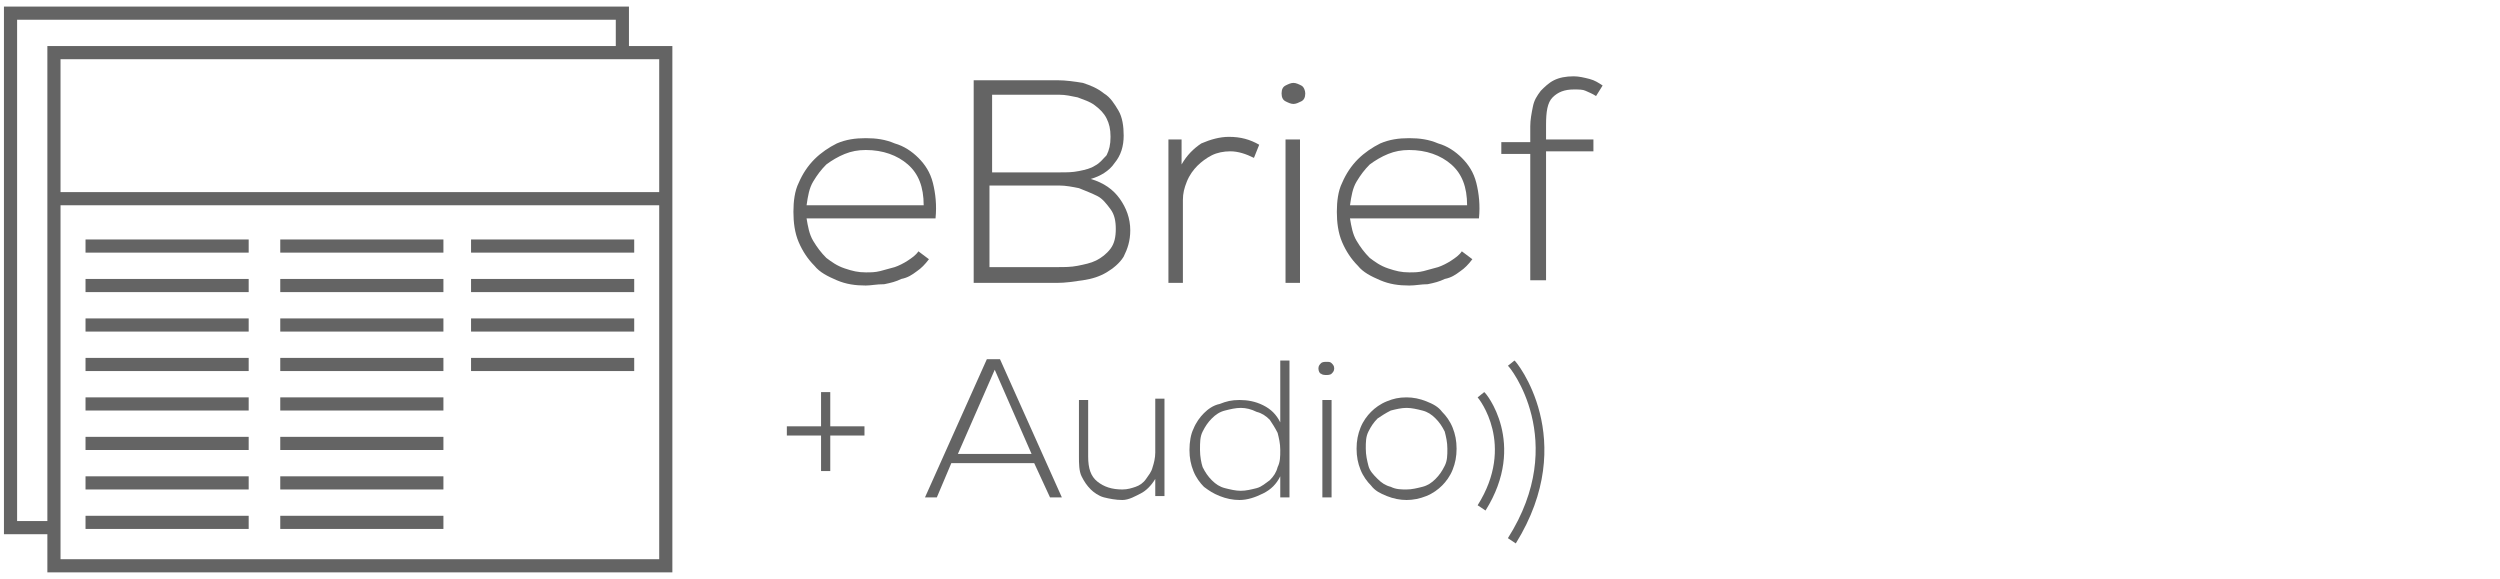 <?xml version="1.0" encoding="utf-8"?>
<!-- Generator: Adobe Illustrator 20.1.0, SVG Export Plug-In . SVG Version: 6.00 Build 0)  -->
<svg version="1.1" id="Layer_1" xmlns="http://www.w3.org/2000/svg" xmlns:xlink="http://www.w3.org/1999/xlink" x="0px" y="0px"
	 viewBox="0 0 190 44" style="enable-background:new 0 0 190 44;" xml:space="preserve">
<style type="text/css">
	.st0{fill:#646464;}
	.st1{fill:none;stroke:#646464;stroke-miterlimit:10;}
</style>
<g>
	<g>
		<path class="st0" d="M50.1,4.5v38H4.6v-38H50.1 M51.1,3.5H3.6v40h47.5V3.5L51.1,3.5z"/>
	</g>
	<g>
		<polygon class="st0" points="3.7,40.6 0.3,40.6 0.3,0.5 47.8,0.5 47.8,4.4 46.8,4.4 46.8,1.5 1.3,1.5 1.3,39.6 3.7,39.6 		"/>
	</g>
	<g>
		<rect x="4.1" y="14.6" class="st0" width="46.4" height="1"/>
	</g>
	<g>
		<rect x="6.5" y="18.2" class="st0" width="12.4" height="1"/>
	</g>
	<g>
		<rect x="21.3" y="18.2" class="st0" width="12.4" height="1"/>
	</g>
	<g>
		<rect x="6.5" y="21.2" class="st0" width="12.4" height="1"/>
	</g>
	<g>
		<rect x="21.3" y="21.2" class="st0" width="12.4" height="1"/>
	</g>
	<g>
		<rect x="6.5" y="24.2" class="st0" width="12.4" height="1"/>
	</g>
	<g>
		<rect x="21.3" y="24.2" class="st0" width="12.4" height="1"/>
	</g>
	<g>
		<rect x="6.5" y="27.2" class="st0" width="12.4" height="1"/>
	</g>
	<g>
		<rect x="21.3" y="27.2" class="st0" width="12.4" height="1"/>
	</g>
	<g>
		<rect x="6.5" y="30.2" class="st0" width="12.4" height="1"/>
	</g>
	<g>
		<rect x="21.3" y="30.2" class="st0" width="12.4" height="1"/>
	</g>
	<g>
		<rect x="6.5" y="33.2" class="st0" width="12.4" height="1"/>
	</g>
	<g>
		<rect x="21.3" y="33.2" class="st0" width="12.4" height="1"/>
	</g>
	<g>
		<rect x="6.5" y="36.2" class="st0" width="12.4" height="1"/>
	</g>
	<g>
		<rect x="21.3" y="36.2" class="st0" width="12.4" height="1"/>
	</g>
	<g>
		<rect x="6.5" y="39.2" class="st0" width="12.4" height="1"/>
	</g>
	<g>
		<rect x="21.3" y="39.2" class="st0" width="12.4" height="1"/>
	</g>
	<g>
		<rect x="35.8" y="18.2" class="st0" width="12.4" height="1"/>
	</g>
	<g>
		<rect x="35.8" y="21.2" class="st0" width="12.4" height="1"/>
	</g>
	<g>
		<rect x="35.8" y="24.2" class="st0" width="12.4" height="1"/>
	</g>
	<g>
		<rect x="35.8" y="27.2" class="st0" width="12.4" height="1"/>
	</g>
</g>
<g>
	<path class="st0" d="M65.8,21.7c-0.8,0-1.5-0.1-2.2-0.4c-0.7-0.3-1.3-0.6-1.7-1.1c-0.5-0.5-0.9-1.1-1.2-1.8
		c-0.3-0.7-0.4-1.5-0.4-2.3c0-0.8,0.1-1.6,0.4-2.2c0.3-0.7,0.7-1.3,1.2-1.8c0.5-0.5,1.1-0.9,1.7-1.2c0.7-0.3,1.4-0.4,2.2-0.4
		c0.8,0,1.5,0.1,2.2,0.4c0.7,0.2,1.3,0.6,1.8,1.1s0.9,1.1,1.1,1.9s0.3,1.7,0.2,2.7h-9.8c0.1,0.6,0.2,1.2,0.5,1.7
		c0.3,0.5,0.6,0.9,1,1.3c0.4,0.3,0.8,0.6,1.4,0.8s1,0.3,1.6,0.3c0.4,0,0.7,0,1.1-0.1c0.4-0.1,0.7-0.2,1.1-0.3c0.3-0.1,0.7-0.3,1-0.5
		c0.3-0.2,0.6-0.4,0.8-0.7l0.8,0.6c-0.3,0.4-0.6,0.7-0.9,0.9c-0.4,0.3-0.7,0.5-1.2,0.6c-0.4,0.2-0.8,0.3-1.3,0.4
		C66.6,21.6,66.2,21.7,65.8,21.7z M70.2,15.6c0-1.4-0.4-2.4-1.2-3.1s-1.9-1.1-3.2-1.1c-0.6,0-1.1,0.1-1.6,0.3s-1,0.5-1.4,0.8
		c-0.4,0.4-0.7,0.8-1,1.3c-0.3,0.5-0.4,1.1-0.5,1.8H70.2z"/>
	<path class="st0" d="M80.4,6.1c0.6,0,1.3,0.1,1.9,0.2c0.6,0.2,1.1,0.4,1.6,0.8c0.5,0.3,0.8,0.8,1.1,1.3c0.3,0.5,0.4,1.2,0.4,1.9
		c0,0.8-0.2,1.5-0.7,2.1c-0.4,0.6-1.1,1-1.8,1.2c1,0.3,1.7,0.8,2.2,1.5c0.5,0.7,0.8,1.5,0.8,2.4c0,0.8-0.2,1.4-0.5,2
		c-0.3,0.5-0.8,0.9-1.3,1.2c-0.5,0.3-1.1,0.5-1.8,0.6c-0.7,0.1-1.3,0.2-2,0.2h-6.3V6.1H80.4z M75.3,13.1h5.3c0.5,0,0.9,0,1.4-0.1
		c0.5-0.1,0.9-0.2,1.2-0.4c0.4-0.2,0.6-0.5,0.9-0.8c0.2-0.4,0.3-0.8,0.3-1.4c0-0.6-0.1-1-0.3-1.4c-0.2-0.4-0.5-0.7-0.9-1
		c-0.4-0.3-0.8-0.4-1.3-0.6c-0.5-0.1-0.9-0.2-1.4-0.2h-5.1V13.1z M75.3,20.3h5.1c0.5,0,1,0,1.5-0.1s1-0.2,1.4-0.4
		c0.4-0.2,0.8-0.5,1.1-0.9c0.3-0.4,0.4-0.9,0.4-1.5c0-0.6-0.1-1.1-0.4-1.5c-0.3-0.4-0.6-0.8-1-1s-0.9-0.4-1.4-0.6
		c-0.5-0.1-1-0.2-1.5-0.2h-5.3V20.3z"/>
	<path class="st0" d="M89.8,10.6l0,1.9c0.4-0.7,0.9-1.2,1.5-1.6c0.7-0.3,1.4-0.5,2.1-0.5c0.9,0,1.6,0.2,2.3,0.6L95.3,12
		c-0.6-0.3-1.2-0.5-1.8-0.5c-0.5,0-1,0.1-1.4,0.3c-0.4,0.2-0.8,0.5-1.1,0.8c-0.3,0.3-0.6,0.7-0.8,1.2s-0.3,0.9-0.3,1.4v6.3h-1.1
		V10.6H89.8z"/>
	<path class="st0" d="M97.4,7.1c0-0.3,0.1-0.5,0.3-0.6c0.2-0.1,0.4-0.2,0.6-0.2c0.2,0,0.4,0.1,0.6,0.2c0.2,0.1,0.3,0.4,0.3,0.6
		c0,0.3-0.1,0.5-0.3,0.6c-0.2,0.1-0.4,0.2-0.6,0.2c-0.2,0-0.4-0.1-0.6-0.2C97.5,7.6,97.4,7.4,97.4,7.1z M98.8,10.6v10.9h-1.1V10.6
		H98.8z"/>
	<path class="st0" d="M107.1,21.7c-0.8,0-1.5-0.1-2.2-0.4c-0.7-0.3-1.3-0.6-1.7-1.1c-0.5-0.5-0.9-1.1-1.2-1.8
		c-0.3-0.7-0.4-1.5-0.4-2.3c0-0.8,0.1-1.6,0.4-2.2c0.3-0.7,0.7-1.3,1.2-1.8c0.5-0.5,1.1-0.9,1.7-1.2c0.7-0.3,1.4-0.4,2.2-0.4
		c0.8,0,1.5,0.1,2.2,0.4c0.7,0.2,1.3,0.6,1.8,1.1s0.9,1.1,1.1,1.9s0.3,1.7,0.2,2.7h-9.8c0.1,0.6,0.2,1.2,0.5,1.7
		c0.3,0.5,0.6,0.9,1,1.3c0.4,0.3,0.8,0.6,1.4,0.8s1,0.3,1.6,0.3c0.4,0,0.7,0,1.1-0.1c0.4-0.1,0.7-0.2,1.1-0.3c0.3-0.1,0.7-0.3,1-0.5
		c0.3-0.2,0.6-0.4,0.8-0.7l0.8,0.6c-0.3,0.4-0.6,0.7-0.9,0.9c-0.4,0.3-0.7,0.5-1.2,0.6c-0.4,0.2-0.8,0.3-1.3,0.4
		C108,21.6,107.6,21.7,107.1,21.7z M111.5,15.6c0-1.4-0.4-2.4-1.2-3.1s-1.9-1.1-3.2-1.1c-0.6,0-1.1,0.1-1.6,0.3s-1,0.5-1.4,0.8
		c-0.4,0.4-0.7,0.8-1,1.3c-0.3,0.5-0.4,1.1-0.5,1.8H111.5z"/>
	<path class="st0" d="M116.3,21.5v-9.8h-2.2v-0.9h2.2V9.6c0-0.5,0.1-1,0.2-1.5c0.1-0.5,0.3-0.8,0.6-1.2c0.3-0.3,0.6-0.6,1-0.8
		c0.4-0.2,0.9-0.3,1.5-0.3c0.4,0,0.8,0.1,1.2,0.2c0.4,0.1,0.7,0.3,1,0.5l-0.5,0.8c-0.3-0.2-0.6-0.3-0.8-0.4s-0.5-0.1-0.9-0.1
		c-0.7,0-1.2,0.2-1.6,0.6c-0.4,0.4-0.5,1.1-0.5,2.1v1.1h3.6v0.9h-3.6v9.8H116.3z"/>
</g>
<g>
	<path class="st0" d="M59.8,32.4h2.6v-2.6h0.7v2.6h2.6v0.7h-2.6v2.7h-0.7v-2.7h-2.6V32.4z"/>
	<path class="st0" d="M79.8,37.8l-1.2-2.6h-6.3l-1.1,2.6h-0.9l4.7-10.5H76l4.7,10.5H79.8z M78.4,34.5l-2.8-6.4l-2.8,6.4H78.4z"/>
	<path class="st0" d="M87.8,37.8v-1.4c-0.3,0.5-0.7,0.9-1.1,1.1S85.8,38,85.3,38c-0.5,0-1-0.1-1.4-0.2c-0.4-0.1-0.8-0.4-1-0.6
		c-0.3-0.3-0.5-0.6-0.7-1S82,35.2,82,34.7v-4.3h0.7v4.3c0,0.9,0.2,1.5,0.7,1.9c0.5,0.4,1.1,0.6,1.9,0.6c0.4,0,0.7-0.1,1-0.2
		c0.3-0.1,0.6-0.3,0.8-0.6s0.4-0.5,0.5-0.9c0.1-0.3,0.2-0.7,0.2-1.1v-4.1h0.7v7.4H87.8z"/>
	<path class="st0" d="M98,27.3v10.5h-0.7v-1.6c-0.3,0.6-0.7,1-1.3,1.3c-0.6,0.3-1.2,0.5-1.8,0.5c-0.5,0-1-0.1-1.5-0.3
		c-0.5-0.2-0.8-0.4-1.2-0.7c-0.3-0.3-0.6-0.7-0.8-1.2c-0.2-0.5-0.3-1-0.3-1.6c0-0.6,0.1-1.2,0.3-1.6c0.2-0.5,0.5-0.9,0.8-1.2
		s0.7-0.6,1.2-0.7c0.5-0.2,0.9-0.3,1.5-0.3c0.6,0,1.2,0.1,1.8,0.4c0.6,0.3,1,0.7,1.3,1.3v-4.7H98z M94.3,31c-0.4,0-0.8,0.1-1.2,0.2
		s-0.7,0.3-1,0.6c-0.3,0.3-0.5,0.6-0.7,1c-0.2,0.4-0.2,0.8-0.2,1.4c0,0.5,0.1,1,0.2,1.3c0.2,0.4,0.4,0.7,0.7,1
		c0.3,0.3,0.6,0.5,1,0.6s0.8,0.2,1.2,0.2c0.4,0,0.8-0.1,1.2-0.2c0.4-0.1,0.7-0.4,1-0.6c0.3-0.3,0.5-0.6,0.6-1
		c0.2-0.4,0.2-0.8,0.2-1.3c0-0.5-0.1-0.9-0.2-1.3c-0.2-0.4-0.4-0.7-0.6-1c-0.3-0.3-0.6-0.5-1-0.6C95.1,31.1,94.7,31,94.3,31z"/>
	<path class="st0" d="M100.2,28c0-0.2,0.1-0.3,0.2-0.4c0.1-0.1,0.3-0.1,0.4-0.1c0.2,0,0.3,0,0.4,0.1c0.1,0.1,0.2,0.2,0.2,0.4
		s-0.1,0.3-0.2,0.4c-0.1,0.1-0.3,0.1-0.4,0.1c-0.1,0-0.3,0-0.4-0.1C100.3,28.4,100.2,28.2,100.2,28z M101.2,30.4v7.4h-0.7v-7.4
		H101.2z"/>
	<path class="st0" d="M106.9,38c-0.5,0-1-0.1-1.5-0.3s-0.9-0.4-1.2-0.8c-0.3-0.3-0.6-0.7-0.8-1.2c-0.2-0.5-0.3-1-0.3-1.6
		s0.1-1.1,0.3-1.6c0.2-0.5,0.5-0.9,0.8-1.2c0.3-0.3,0.7-0.6,1.2-0.8c0.5-0.2,0.9-0.3,1.5-0.3c0.5,0,1,0.1,1.5,0.3
		c0.5,0.2,0.9,0.4,1.2,0.8c0.3,0.3,0.6,0.7,0.8,1.2c0.2,0.5,0.3,1,0.3,1.6s-0.1,1.1-0.3,1.6c-0.2,0.5-0.5,0.9-0.8,1.2
		c-0.3,0.3-0.7,0.6-1.2,0.8S107.4,38,106.9,38z M106.9,37.2c0.4,0,0.8-0.1,1.2-0.2c0.4-0.1,0.7-0.3,1-0.6c0.3-0.3,0.5-0.6,0.7-1
		s0.2-0.8,0.2-1.3c0-0.5-0.1-0.9-0.2-1.3c-0.2-0.4-0.4-0.7-0.7-1c-0.3-0.3-0.6-0.5-1-0.6c-0.4-0.1-0.8-0.2-1.2-0.2s-0.8,0.1-1.2,0.2
		c-0.4,0.2-0.7,0.4-1,0.6c-0.3,0.3-0.5,0.6-0.7,1c-0.2,0.4-0.2,0.8-0.2,1.3c0,0.5,0.1,0.9,0.2,1.3s0.4,0.7,0.7,1
		c0.3,0.3,0.6,0.5,1,0.6C106.1,37.2,106.5,37.2,106.9,37.2z"/>
</g>
<g>
	<g>
		<path class="st0" d="M112.9,38.8l-0.6-0.4c2.9-4.6,0.1-8.1,0-8.2l0.5-0.4C112.9,29.8,116.1,33.7,112.9,38.8z"/>
	</g>
</g>
<g>
	<g>
		<path class="st0" d="M115.2,41.3l-0.6-0.4c4.7-7.4,0.1-13.1,0-13.1l0.5-0.4C115.2,27.4,120.1,33.4,115.2,41.3z"/>
	</g>
</g>
</svg>
